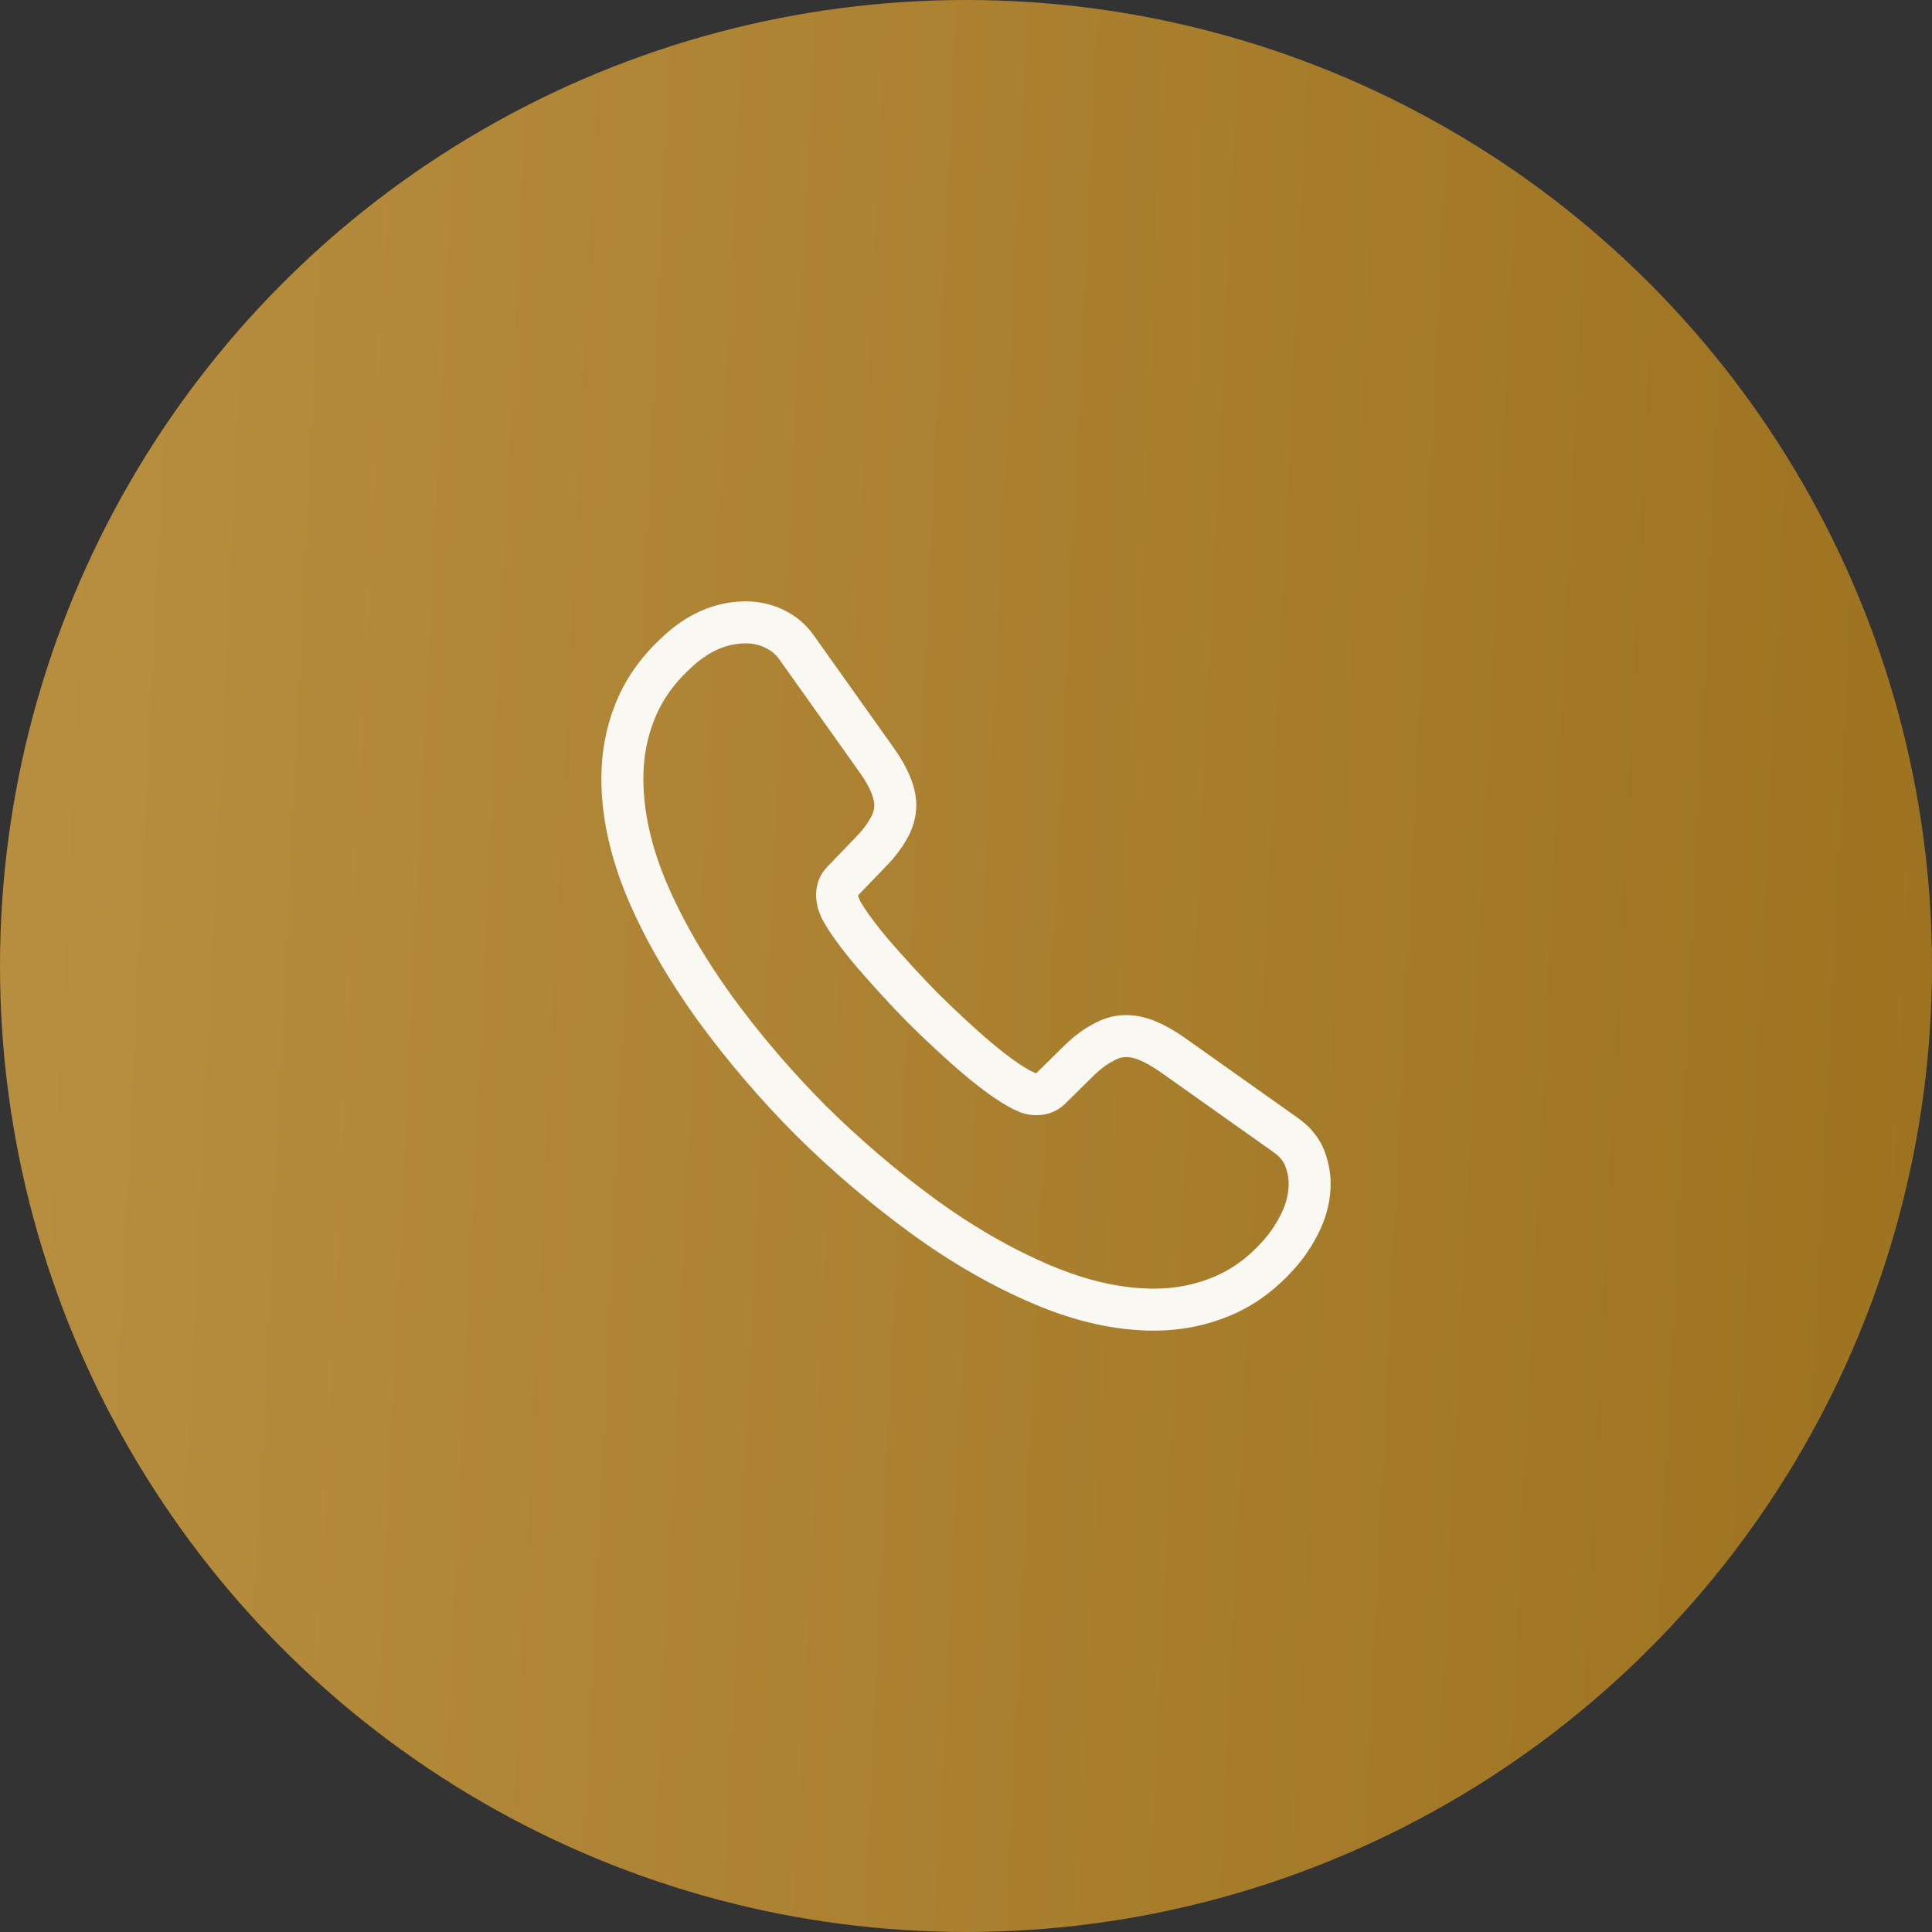 <?xml version="1.0" encoding="UTF-8"?> <svg xmlns="http://www.w3.org/2000/svg" width="46" height="46" viewBox="0 0 46 46" fill="none"><rect x="0" y="0" width="46" height="46" fill="#333333" stroke="none"/> <circle cx="23" cy="23" r="23" fill="url(#paint0_linear_70_1015)"></circle> <path d="M31.182 28.179C31.182 28.474 31.116 28.776 30.977 29.071C30.838 29.365 30.658 29.644 30.42 29.905C30.018 30.347 29.576 30.666 29.076 30.871C28.584 31.075 28.052 31.182 27.478 31.182C26.642 31.182 25.749 30.985 24.807 30.584C23.865 30.184 22.922 29.644 21.988 28.965C21.046 28.277 20.153 27.516 19.3 26.674C18.456 25.823 17.695 24.931 17.014 23.998C16.343 23.065 15.802 22.133 15.408 21.208C15.015 20.275 14.818 19.384 14.818 18.533C14.818 17.976 14.917 17.445 15.113 16.954C15.31 16.454 15.621 15.996 16.056 15.587C16.58 15.072 17.154 14.818 17.76 14.818C17.989 14.818 18.219 14.867 18.424 14.965C18.637 15.064 18.825 15.211 18.973 15.424L20.874 18.099C21.021 18.304 21.128 18.492 21.202 18.672C21.275 18.844 21.316 19.015 21.316 19.171C21.316 19.367 21.259 19.564 21.144 19.752C21.038 19.94 20.882 20.136 20.685 20.333L20.063 20.979C19.973 21.069 19.931 21.175 19.931 21.306C19.931 21.372 19.94 21.429 19.956 21.494C19.981 21.56 20.005 21.609 20.022 21.658C20.169 21.928 20.423 22.28 20.784 22.705C21.152 23.131 21.546 23.564 21.972 23.998C22.414 24.432 22.84 24.833 23.275 25.201C23.701 25.561 24.053 25.806 24.332 25.954C24.373 25.97 24.422 25.994 24.479 26.019C24.545 26.044 24.61 26.052 24.684 26.052C24.823 26.052 24.93 26.003 25.02 25.913L25.643 25.299C25.848 25.095 26.044 24.939 26.233 24.841C26.421 24.726 26.61 24.669 26.814 24.669C26.97 24.669 27.134 24.702 27.314 24.775C27.495 24.849 27.683 24.955 27.888 25.095L30.6 27.017C30.813 27.165 30.961 27.336 31.051 27.541C31.133 27.745 31.182 27.95 31.182 28.179Z" stroke="#F9F8F3" stroke-miterlimit="10"></path> <defs> <linearGradient id="paint0_linear_70_1015" x1="-1.725" y1="1.84308e-05" x2="48.855" y2="2.435" gradientUnits="userSpaceOnUse"> <stop stop-color="#B99041"></stop> <stop offset="1" stop-color="#9C721F"></stop> </linearGradient> </defs> </svg> 